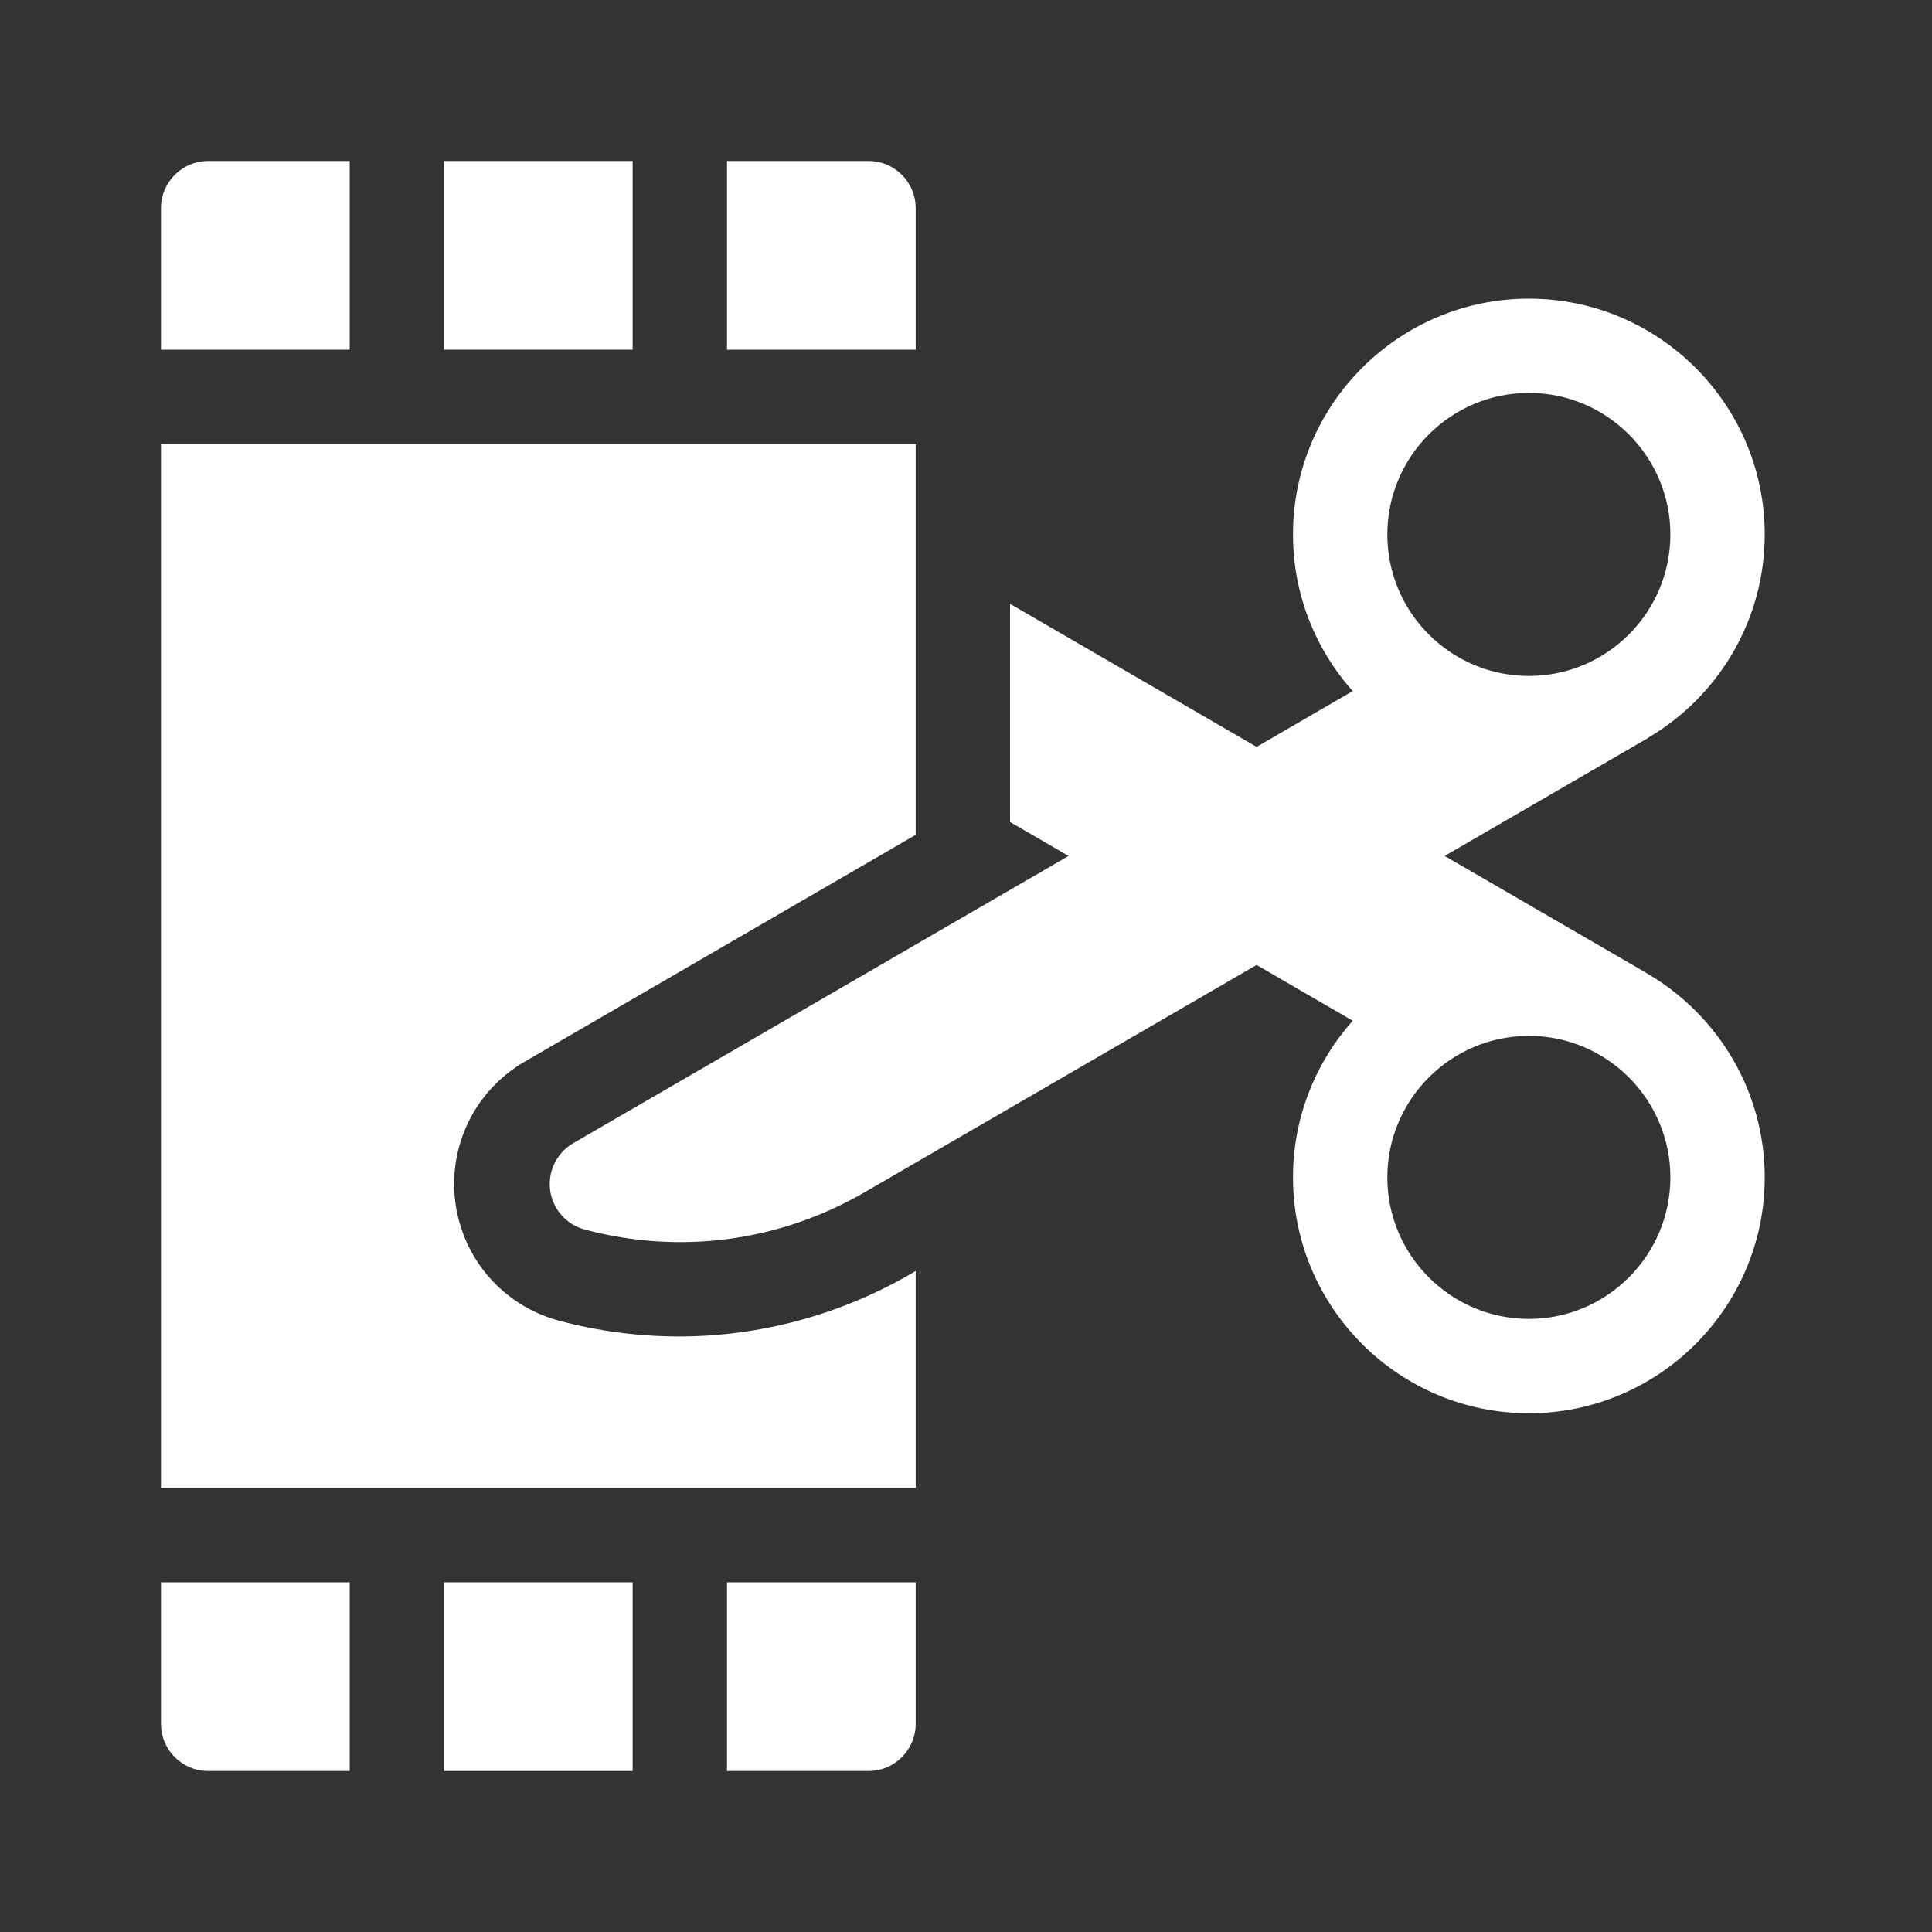 <svg width="24" height="24" viewBox="0 0 24 24" fill="none" xmlns="http://www.w3.org/2000/svg">
<rect x="0" y="0" width="24" height="24" fill="#333333" stroke="none"/>
<path d="M4.344 2H2.586C2.262 2 2 2.262 2 2.586V4.344H4.344V2Z" fill="white"/>
<path d="M5.516 2H7.859V4.344H5.516V2Z" fill="white"/>
<path d="M11.375 2.586C11.375 2.262 11.113 2 10.789 2H9.031V4.344H11.375V2.586Z" fill="white"/>
<path d="M2 21.414C2 21.738 2.262 22 2.586 22H4.344V19.656H2V21.414Z" fill="white"/>
<path d="M5.516 19.656H7.859V22H5.516V19.656Z" fill="white"/>
<path d="M9.031 22H10.789C11.113 22 11.375 21.738 11.375 21.414V19.656H9.031V22Z" fill="white"/>
<path d="M20.487 12.108C20.479 12.103 20.471 12.097 20.462 12.092L17.946 10.633L20.462 9.174C20.471 9.168 20.479 9.163 20.487 9.157C21.345 8.646 21.922 7.709 21.922 6.639C21.922 5.024 20.607 3.71 18.992 3.71C17.377 3.71 16.062 5.024 16.062 6.639C16.062 7.386 16.343 8.067 16.804 8.585L15.61 9.278L12.547 7.501V10.211L13.274 10.633L7.121 14.201C6.916 14.32 6.803 14.551 6.834 14.786C6.866 15.021 7.035 15.213 7.265 15.274C8.449 15.589 9.684 15.424 10.744 14.809L15.61 11.987L16.804 12.68C16.343 13.198 16.062 13.88 16.062 14.626C16.062 16.241 17.377 17.556 18.992 17.556C20.607 17.556 21.922 16.241 21.922 14.626C21.922 13.557 21.345 12.62 20.487 12.108ZM18.992 4.881C19.961 4.881 20.75 5.67 20.75 6.639C20.75 7.609 19.961 8.397 18.992 8.397C18.023 8.397 17.234 7.609 17.234 6.639C17.234 5.67 18.023 4.881 18.992 4.881ZM18.992 16.384C18.023 16.384 17.234 15.595 17.234 14.626C17.234 13.657 18.023 12.868 18.992 12.868C19.961 12.868 20.75 13.657 20.75 14.626C20.75 15.595 19.961 16.384 18.992 16.384Z" fill="white"/>
<path d="M8.435 16.602C8.435 16.602 8.435 16.602 8.435 16.602C7.936 16.602 7.436 16.537 6.948 16.407C6.259 16.224 5.752 15.648 5.657 14.941C5.563 14.234 5.901 13.546 6.518 13.188L11.375 10.371V5.516H2V18.484H11.375V15.789L11.317 15.823C10.438 16.333 9.442 16.602 8.435 16.602Z" fill="white"/>
</svg>

